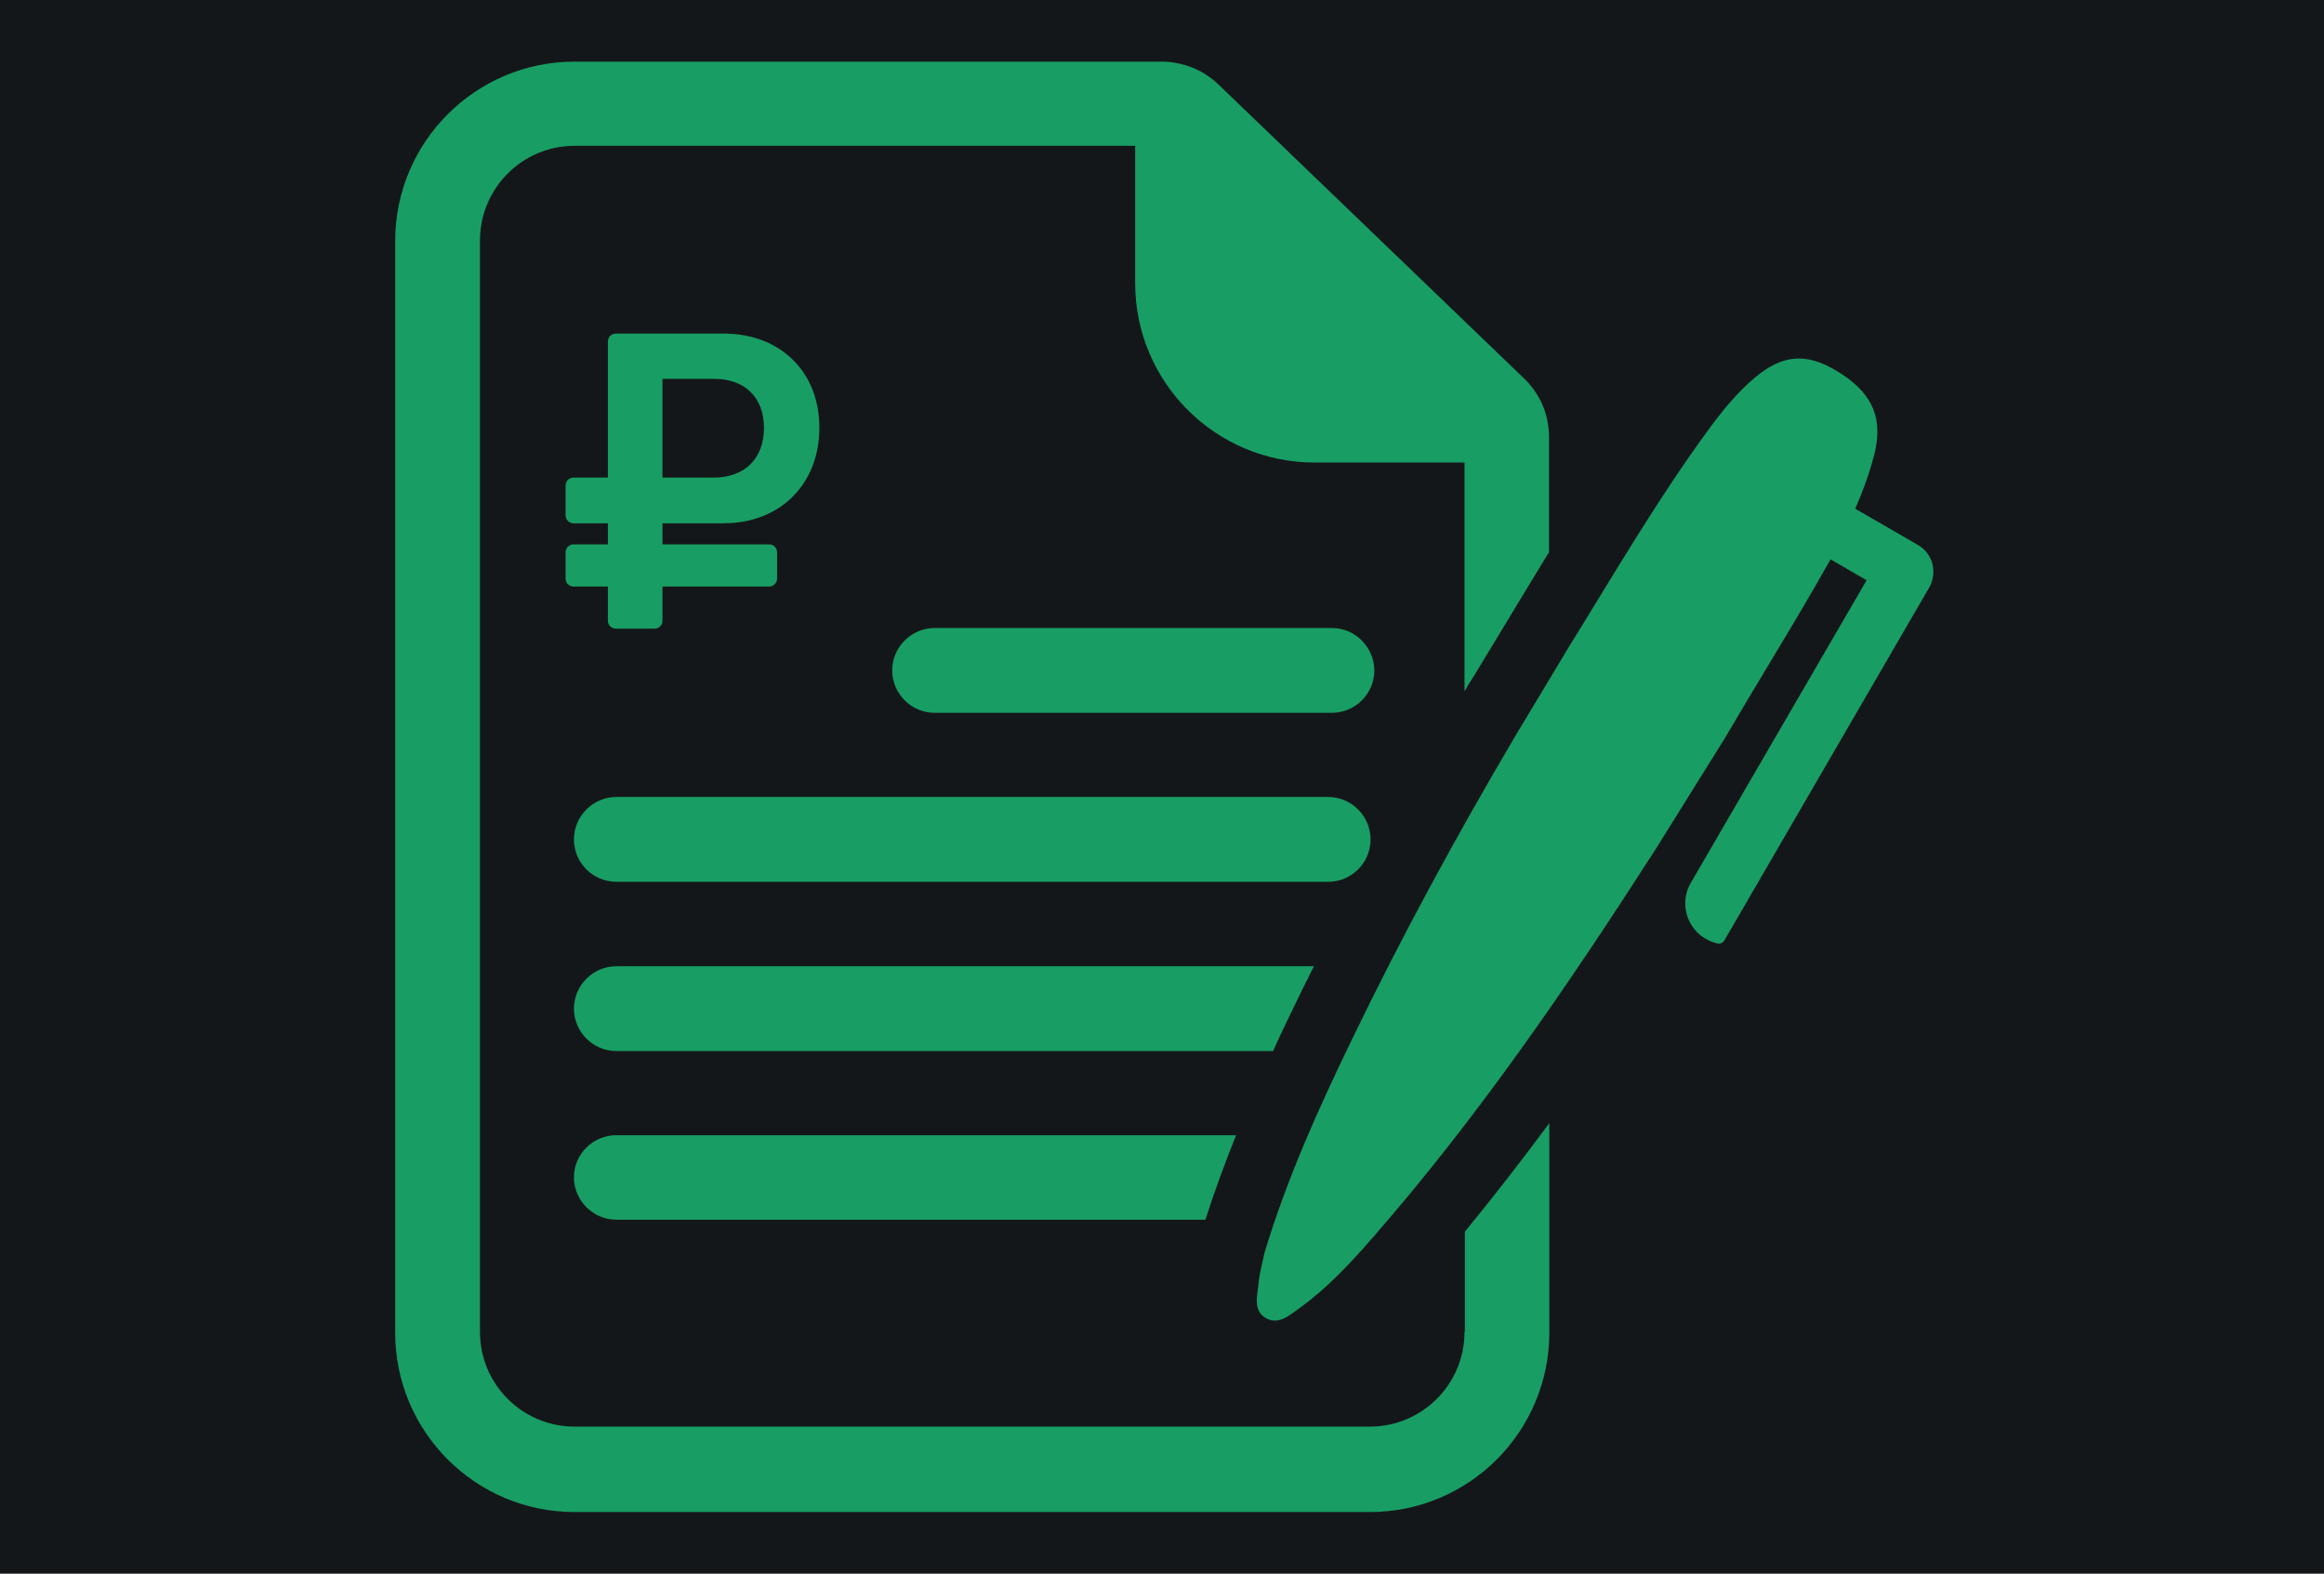 <?xml version="1.0" encoding="UTF-8"?> <svg xmlns="http://www.w3.org/2000/svg" width="641" height="434" viewBox="0 0 641 434" fill="none"> <path d="M641 0H0V434H641V0Z" fill="#14171A"></path> <path d="M378.023 231.485C378.023 225.115 372.788 219.792 366.331 219.792H169.996C163.626 219.792 158.303 225.028 158.303 231.485C158.303 237.942 163.538 243.178 169.996 243.178H366.418C372.788 243.178 378.023 237.942 378.023 231.485Z" fill="#189E64"></path> <path d="M367.377 173.195H257.779C251.409 173.195 246.086 178.431 246.086 184.888C246.086 191.258 251.322 196.581 257.779 196.581H367.377C373.747 196.581 379.07 191.345 379.07 184.888C378.983 178.431 373.747 173.195 367.377 173.195Z" fill="#189E64"></path> <path d="M403.939 367.349C403.939 381.747 392.246 393.44 377.848 393.44H158.476C144.079 393.44 132.386 381.747 132.386 367.349V66.302C132.386 51.904 144.079 40.211 158.476 40.211H313.101V78.082C313.101 105.394 335.265 127.558 362.578 127.558H403.939V190.647C404.288 190.124 404.637 189.513 404.899 188.99C405.51 188.03 406.208 186.895 406.993 185.674C413.363 175.202 423.485 158.361 425.492 155.133C426.016 154.173 426.627 153.3 427.237 152.34V120.49C427.237 117.436 426.627 114.469 425.492 111.764C424.271 108.972 422.613 106.529 420.431 104.435L336.051 23.283C333.956 21.276 331.513 19.705 328.895 18.658C326.19 17.611 323.398 17 320.518 17H158.476C131.164 17 109 39.164 109 66.476V367.524C109 394.836 131.164 417 158.476 417H377.848C405.161 417 427.325 394.836 427.325 367.524V309.757C419.82 319.88 412.054 329.915 404.026 339.688V367.349H403.939Z" fill="#189E64"></path> <path d="M191.025 93.614C180.466 97.628 174.009 104.958 173.486 116.564C173.049 126.773 178.459 133.667 186.924 138.553C192.159 141.607 197.918 143.352 203.416 145.709C205.597 146.581 207.604 147.716 209.437 149.112C214.759 153.387 213.887 160.63 207.691 163.51C204.376 164.993 200.798 165.429 197.22 165.08C191.636 164.469 186.225 163.073 181.077 160.543C178.11 159.059 177.238 159.496 176.278 162.724C175.492 165.517 174.707 168.309 174.009 171.101C173.049 174.853 173.398 175.813 177.063 177.471C181.688 179.653 186.575 180.7 191.548 181.398C195.475 181.921 195.562 182.096 195.737 186.197C195.824 188.03 195.824 189.862 195.911 191.695C195.999 194.051 197.133 195.359 199.489 195.359C202.194 195.359 204.899 195.359 207.604 195.185C209.786 195.098 210.92 193.876 210.92 191.607C210.92 189.077 211.007 186.546 210.833 184.103C210.658 181.572 211.793 180.263 214.236 179.565C219.908 177.907 224.62 174.853 228.285 170.229C238.407 157.576 234.218 139.251 219.472 131.398C214.847 128.955 209.96 127.122 205.074 125.115C202.281 123.981 199.576 122.672 197.22 120.839C192.508 117.174 193.294 111.154 198.704 108.71C200.187 108.012 201.845 107.75 203.503 107.663C209.786 107.227 215.807 108.274 221.566 110.979C224.445 112.288 225.405 111.852 226.278 108.885C227.238 105.743 228.023 102.515 228.896 99.374C229.506 97.279 228.721 95.883 226.714 95.01C223.049 93.44 219.21 92.305 215.283 91.782C210.135 91.084 210.135 90.997 210.047 85.848C209.873 78.518 209.873 78.518 202.63 78.606C201.583 78.606 200.536 78.606 199.402 78.693C195.999 78.867 195.388 79.478 195.388 82.881C195.388 84.452 195.388 85.936 195.475 87.506C195.388 92.044 195.388 91.956 191.025 93.614Z" fill="#189E64"></path> <path d="M356.208 279.042C358.215 274.853 360.31 270.665 362.404 266.476H169.996C163.626 266.476 158.303 271.712 158.303 278.169C158.303 284.539 163.538 289.862 169.996 289.862H351.147C352.718 286.284 354.463 282.707 356.208 279.042Z" fill="#189E64"></path> <path d="M158.303 324.679C158.303 331.049 163.538 336.372 169.996 336.372H332.474C335.004 328.518 337.797 320.839 340.938 313.073H169.996C163.538 313.073 158.303 318.309 158.303 324.679Z" fill="#189E64"></path> <path d="M529.068 150.333L522.436 146.494L511.703 140.298C513.449 136.284 515.019 132.183 516.241 127.995C516.59 126.599 517.026 125.29 517.288 123.893C519.208 114.382 515.892 107.838 506.381 102.166C498.178 97.279 491.721 97.803 484.304 103.911C479.243 108.099 475.142 113.16 471.302 118.396C457.34 137.419 445.473 157.838 433.082 177.82L418.073 202.777C401.843 230.263 386.573 258.274 372.698 287.07C363.536 306.005 354.897 325.202 348.789 345.447C348.178 348.239 347.393 351.119 347.131 353.998C346.782 357.314 345.56 361.415 349.138 363.509C352.628 365.516 355.683 362.724 358.475 360.717C365.979 355.307 372.262 348.588 378.283 341.694C407.689 308.099 432.733 271.45 456.817 233.928L475.752 203.562C483.867 189.687 492.332 176.075 500.36 162.201C501.843 159.583 503.414 156.878 504.897 154.26L514.845 160.019L466.328 243.527C462.663 249.897 465.892 258.361 473.745 260.194C474.443 260.368 475.229 260.019 475.578 259.408L532.21 161.852C534.391 157.75 533.082 152.689 529.068 150.333Z" fill="#189E64"></path> <path d="M201 214C225.853 214 246 181.541 246 141.5C246 101.459 225.853 69 201 69C176.147 69 156 101.459 156 141.5C156 181.541 176.147 214 201 214Z" fill="#14171A"></path> <path d="M199.633 144.312C215.15 144.312 226 133.513 226 117.988C226 102.462 215.15 92 199.633 92H169.854C168.646 92 167.667 92.976 167.667 94.18V131.712H158.188C156.979 131.712 156 132.688 156 133.892V142.133C156 143.337 156.979 144.312 158.188 144.312H167.667V150.125H158.188C156.979 150.125 156 151.101 156 152.305V159.57C156 160.774 156.979 161.75 158.188 161.75H167.667V171.195C167.667 172.399 168.646 173.375 169.854 173.375H180.529C181.737 173.375 182.717 172.399 182.717 171.195V161.75H212.146C213.354 161.75 214.333 160.774 214.333 159.57V152.305C214.333 151.101 213.354 150.125 212.146 150.125H182.717V144.312H199.633ZM182.717 104.487H197.067C205.583 104.487 210.717 109.775 210.717 117.988C210.717 126.312 205.583 131.712 196.833 131.712H182.717V104.487Z" fill="#189E64"></path> </svg> 